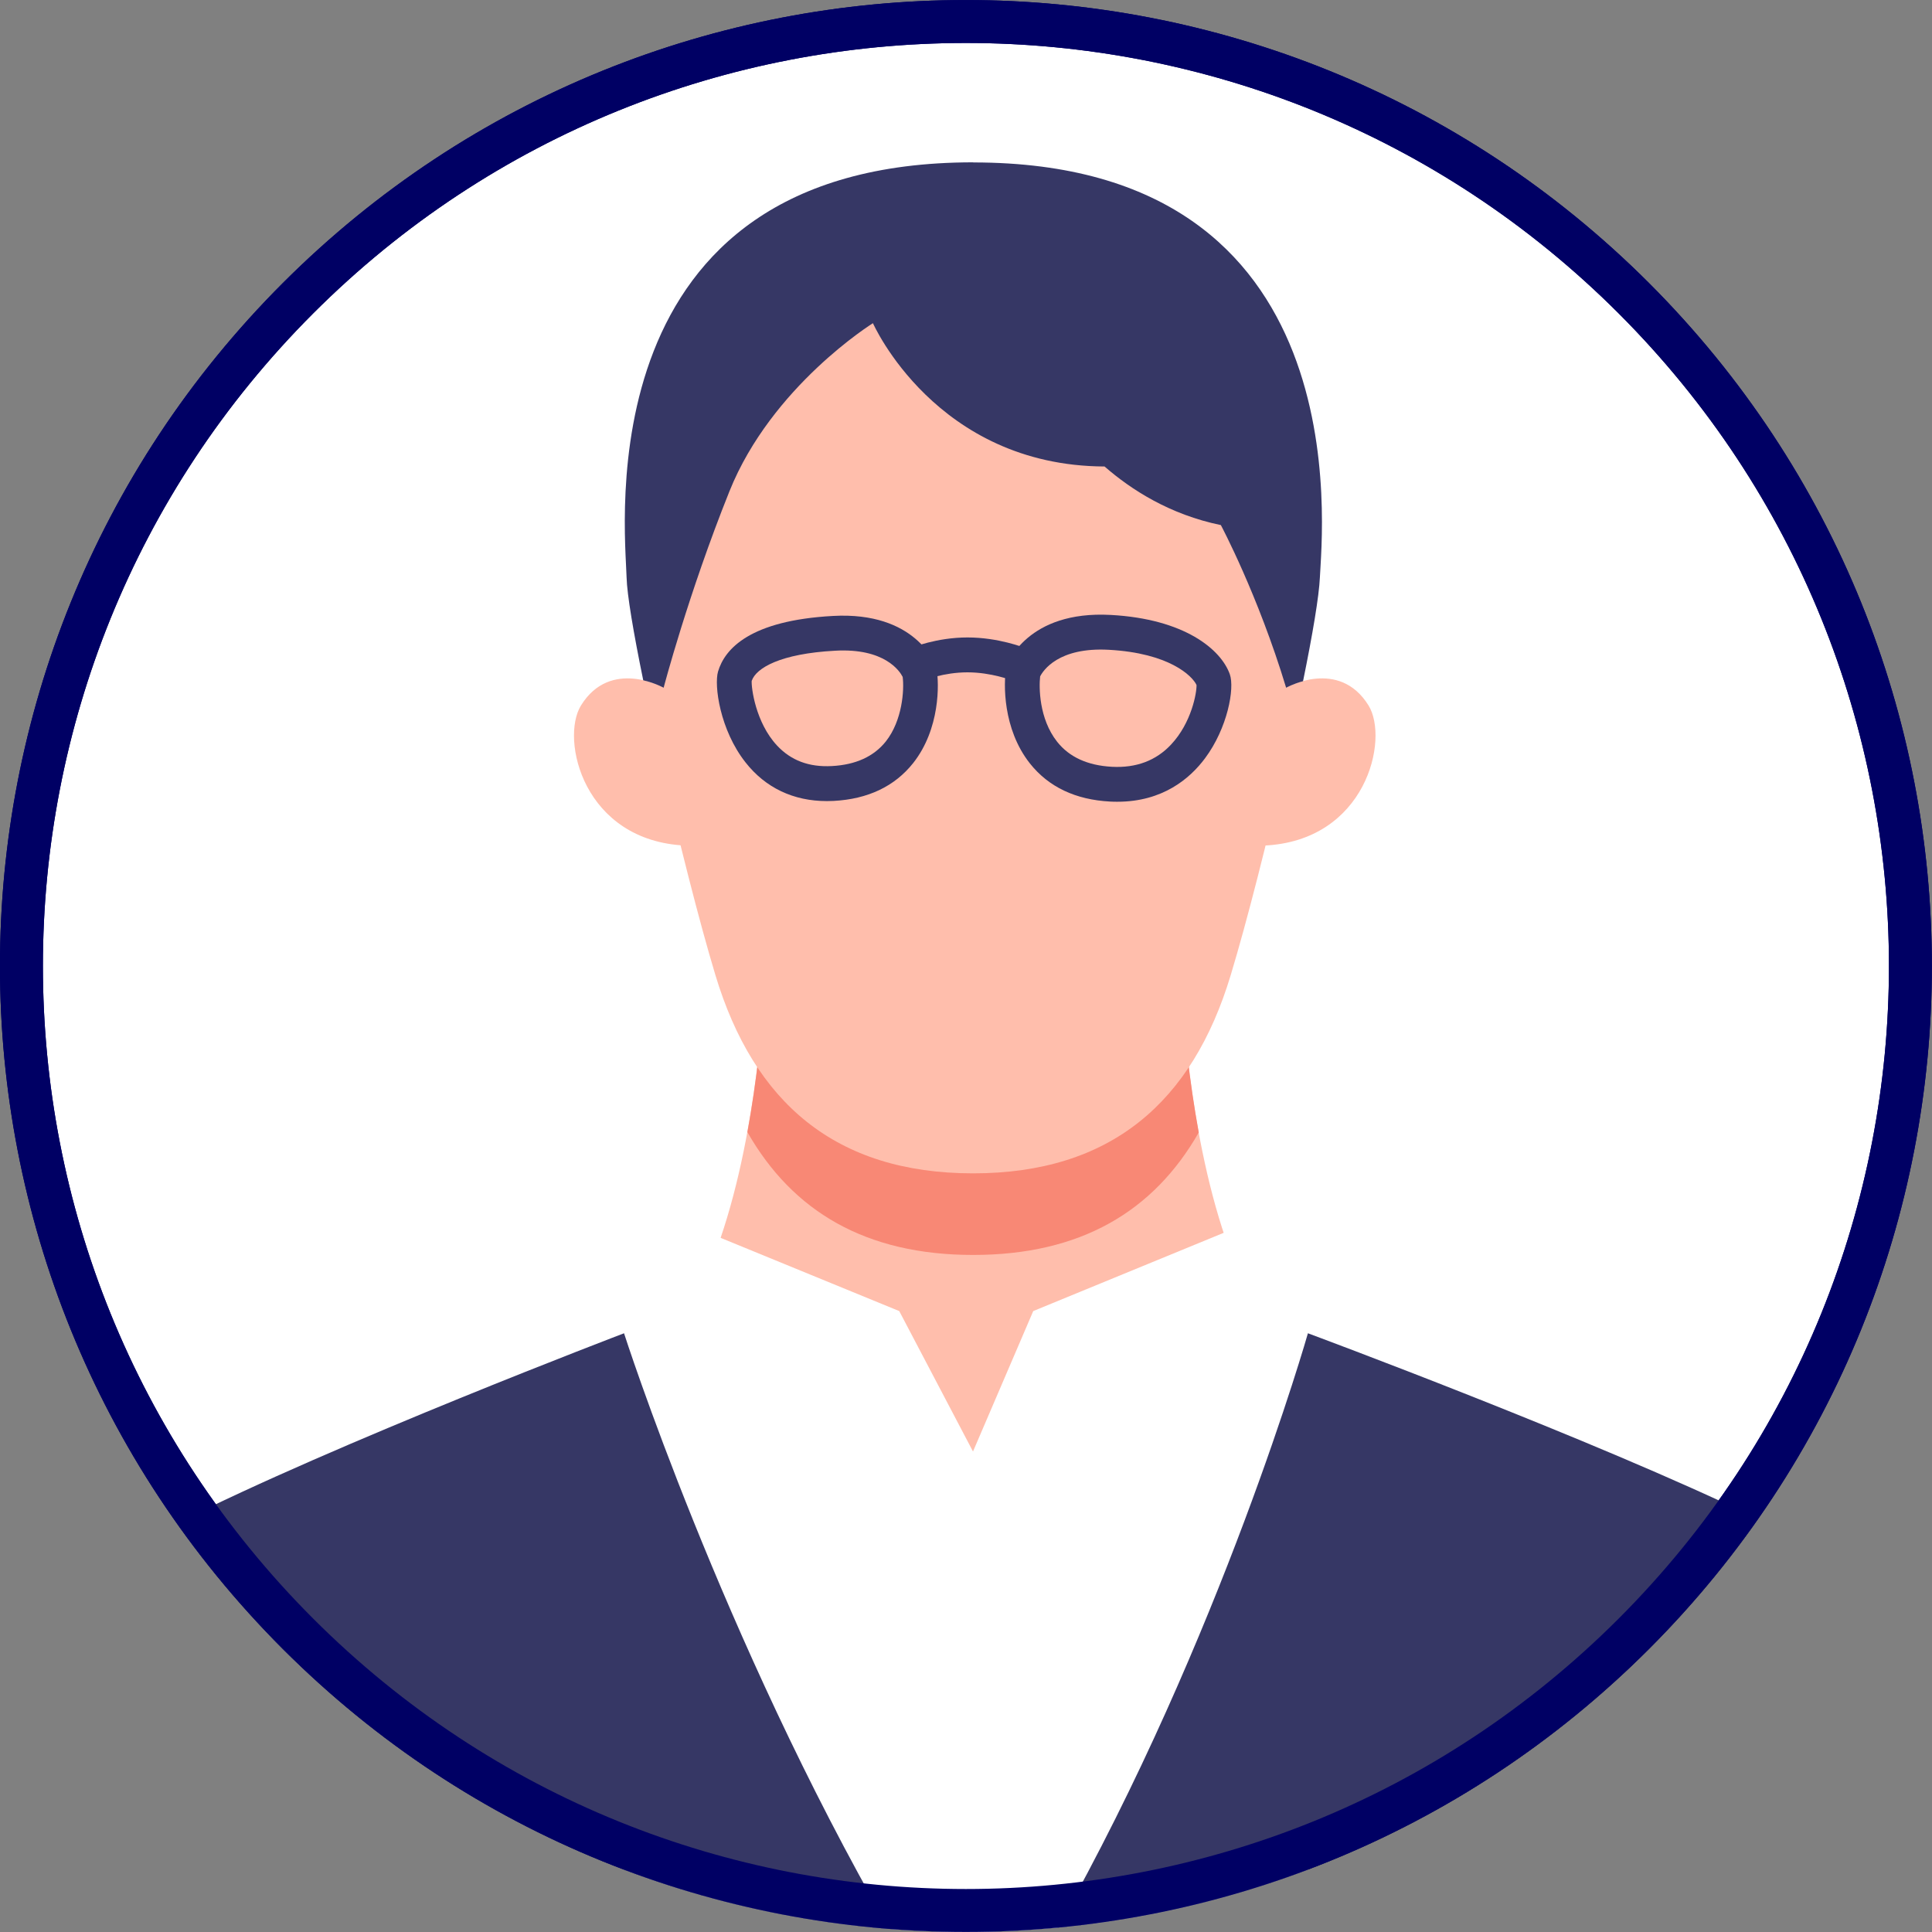 <svg width="90" height="90" viewBox="0 0 90 90" fill="none" xmlns="http://www.w3.org/2000/svg">
<rect x="0" y="0" width="90" height="90" fill="#808080" stroke="none"/>
<g clip-path="url(#clip0_1230_233058)">
<path d="M76.107 13.889C93.29 31.071 93.29 58.929 76.107 76.111C58.925 93.293 31.067 93.293 13.885 76.111C-3.297 58.929 -3.297 31.071 13.885 13.889C31.067 -3.294 58.925 -3.294 76.107 13.889Z" fill="white" stroke="#000064" stroke-width="2"/>
<path d="M45.327 75.401L64.49 65.058C54.931 65.144 54.923 43.203 54.923 43.203H35.727C35.727 43.203 35.719 65.144 26.16 65.058L45.323 75.401H45.327Z" fill="#FFBEAC"/>
<path d="M45.334 58.46C50.333 58.46 53.736 56.441 55.843 52.754C54.93 47.784 54.926 43.203 54.926 43.203H35.73C35.73 43.203 35.73 47.776 34.816 52.738C36.924 56.433 40.327 58.46 45.334 58.46Z" fill="#F88875"/>
<path d="M58.41 56.852L48.132 61.075L45.326 67.617L41.89 61.075L31.588 56.852L29.074 62.106V87.088C34.024 88.965 39.393 89.992 45.001 89.992C50.609 89.992 55.977 88.965 60.927 87.088V62.106L58.414 56.852H58.41Z" fill="white"/>
<path d="M59.867 35.541C59.059 39.098 58.092 42.911 57.329 45.433C55.542 51.349 51.749 54.659 45.329 54.659C38.909 54.659 35.116 51.349 33.329 45.433C32.57 42.919 31.596 39.065 30.779 35.488C30.779 35.488 26.958 11.383 45.321 11.383C63.684 11.383 59.863 35.541 59.863 35.541H59.867Z" fill="#FFBEAC"/>
<path d="M52.048 37.348C51.938 37.348 51.828 37.348 51.715 37.34C50.099 37.255 48.844 36.658 47.975 35.561C46.704 33.953 46.748 31.821 46.87 31.135C46.878 31.094 46.89 31.05 46.903 31.009C46.939 30.903 47.865 28.434 51.743 28.646C55.183 28.832 56.88 30.254 57.29 31.411C57.522 32.065 57.185 33.917 56.133 35.326C55.434 36.264 54.167 37.348 52.052 37.348H52.048ZM48.454 31.509C48.397 31.996 48.393 33.478 49.246 34.554C49.81 35.269 50.667 35.659 51.796 35.72C52.929 35.781 53.855 35.431 54.553 34.684C55.511 33.665 55.751 32.26 55.739 31.91C55.544 31.488 54.472 30.424 51.654 30.27C49.298 30.14 48.592 31.241 48.454 31.509Z" fill="#363765"/>
<path d="M38.518 37.318C36.966 37.318 35.659 36.701 34.729 35.515C33.535 34.001 33.259 31.925 33.45 31.28C33.766 30.216 34.948 28.904 38.802 28.693C42.656 28.478 43.561 30.931 43.598 31.036C43.614 31.077 43.622 31.117 43.63 31.162C43.752 31.84 43.797 33.956 42.538 35.548C41.677 36.632 40.43 37.225 38.834 37.31C38.729 37.314 38.623 37.318 38.522 37.318H38.518ZM35.017 31.71C34.993 32.039 35.2 33.655 36.191 34.723C36.844 35.426 37.685 35.743 38.749 35.686C39.862 35.629 40.71 35.239 41.267 34.537C42.038 33.562 42.128 32.133 42.05 31.532C41.916 31.268 41.214 30.179 38.895 30.313C36.345 30.451 35.224 31.121 35.021 31.71H35.017Z" fill="#363765"/>
<path d="M47.442 31.754C47.34 31.754 47.239 31.734 47.137 31.693C47.129 31.693 46.183 31.32 45.07 31.32C43.957 31.32 43.06 31.685 43.052 31.689C42.638 31.86 42.163 31.665 41.992 31.251C41.821 30.836 42.012 30.365 42.426 30.191C42.475 30.17 43.624 29.695 45.07 29.695C46.516 29.695 47.697 30.166 47.746 30.187C48.16 30.353 48.363 30.828 48.197 31.242C48.071 31.559 47.767 31.75 47.442 31.75V31.754Z" fill="#363765"/>
<path d="M58.857 39.391C63.644 39.192 64.725 34.433 63.75 32.861C62.373 30.64 59.904 32.033 59.904 32.033L58.268 32.597L57.801 39.476L58.852 39.387L58.857 39.391Z" fill="#FFBEAC"/>
<path d="M31.959 39.391C27.171 39.192 26.091 34.433 27.066 32.861C28.442 30.64 30.911 32.033 30.911 32.033L32.548 32.597L33.015 39.476L31.963 39.387L31.959 39.391Z" fill="#FFBEAC"/>
<path d="M45.335 7.562C27.236 7.562 29.128 24.561 29.189 26.9C29.209 27.692 29.51 29.475 29.965 31.692C30.521 31.818 30.915 32.037 30.915 32.037C30.915 32.037 32.052 27.692 33.981 22.884C35.946 17.987 40.665 15.055 40.665 15.055C40.665 15.055 43.589 21.698 51.455 21.731C52.701 22.819 54.5 23.972 56.872 24.46C56.872 24.46 58.598 27.692 59.913 32.037C59.913 32.037 60.23 31.858 60.701 31.733C61.148 29.544 61.448 27.757 61.485 26.904C61.582 24.707 63.438 7.567 45.339 7.567L45.335 7.562Z" fill="#363765"/>
<path d="M8.242 70.962C15.747 81.565 27.722 88.777 41.423 89.853C33.598 76.249 29.07 62.109 29.07 62.109C29.07 62.109 15.576 67.246 8.242 70.962Z" fill="#363765"/>
<path d="M81.898 70.759C74.3 67.064 60.928 62.109 60.928 62.109C60.928 62.109 56.916 76.225 49.27 89.792C62.768 88.521 74.532 81.293 81.902 70.755L81.898 70.759Z" fill="#363765"/>
<path d="M76.107 13.889C93.29 31.071 93.29 58.929 76.107 76.111C58.925 93.293 31.067 93.293 13.885 76.111C-3.297 58.929 -3.297 31.071 13.885 13.889C31.067 -3.294 58.925 -3.294 76.107 13.889Z" stroke="#000064" stroke-width="2"/>
</g>
<defs>
<clipPath id="clip0_1230_233058">
<rect width="90" height="90" fill="white"/>
</clipPath>
</defs>
</svg>
